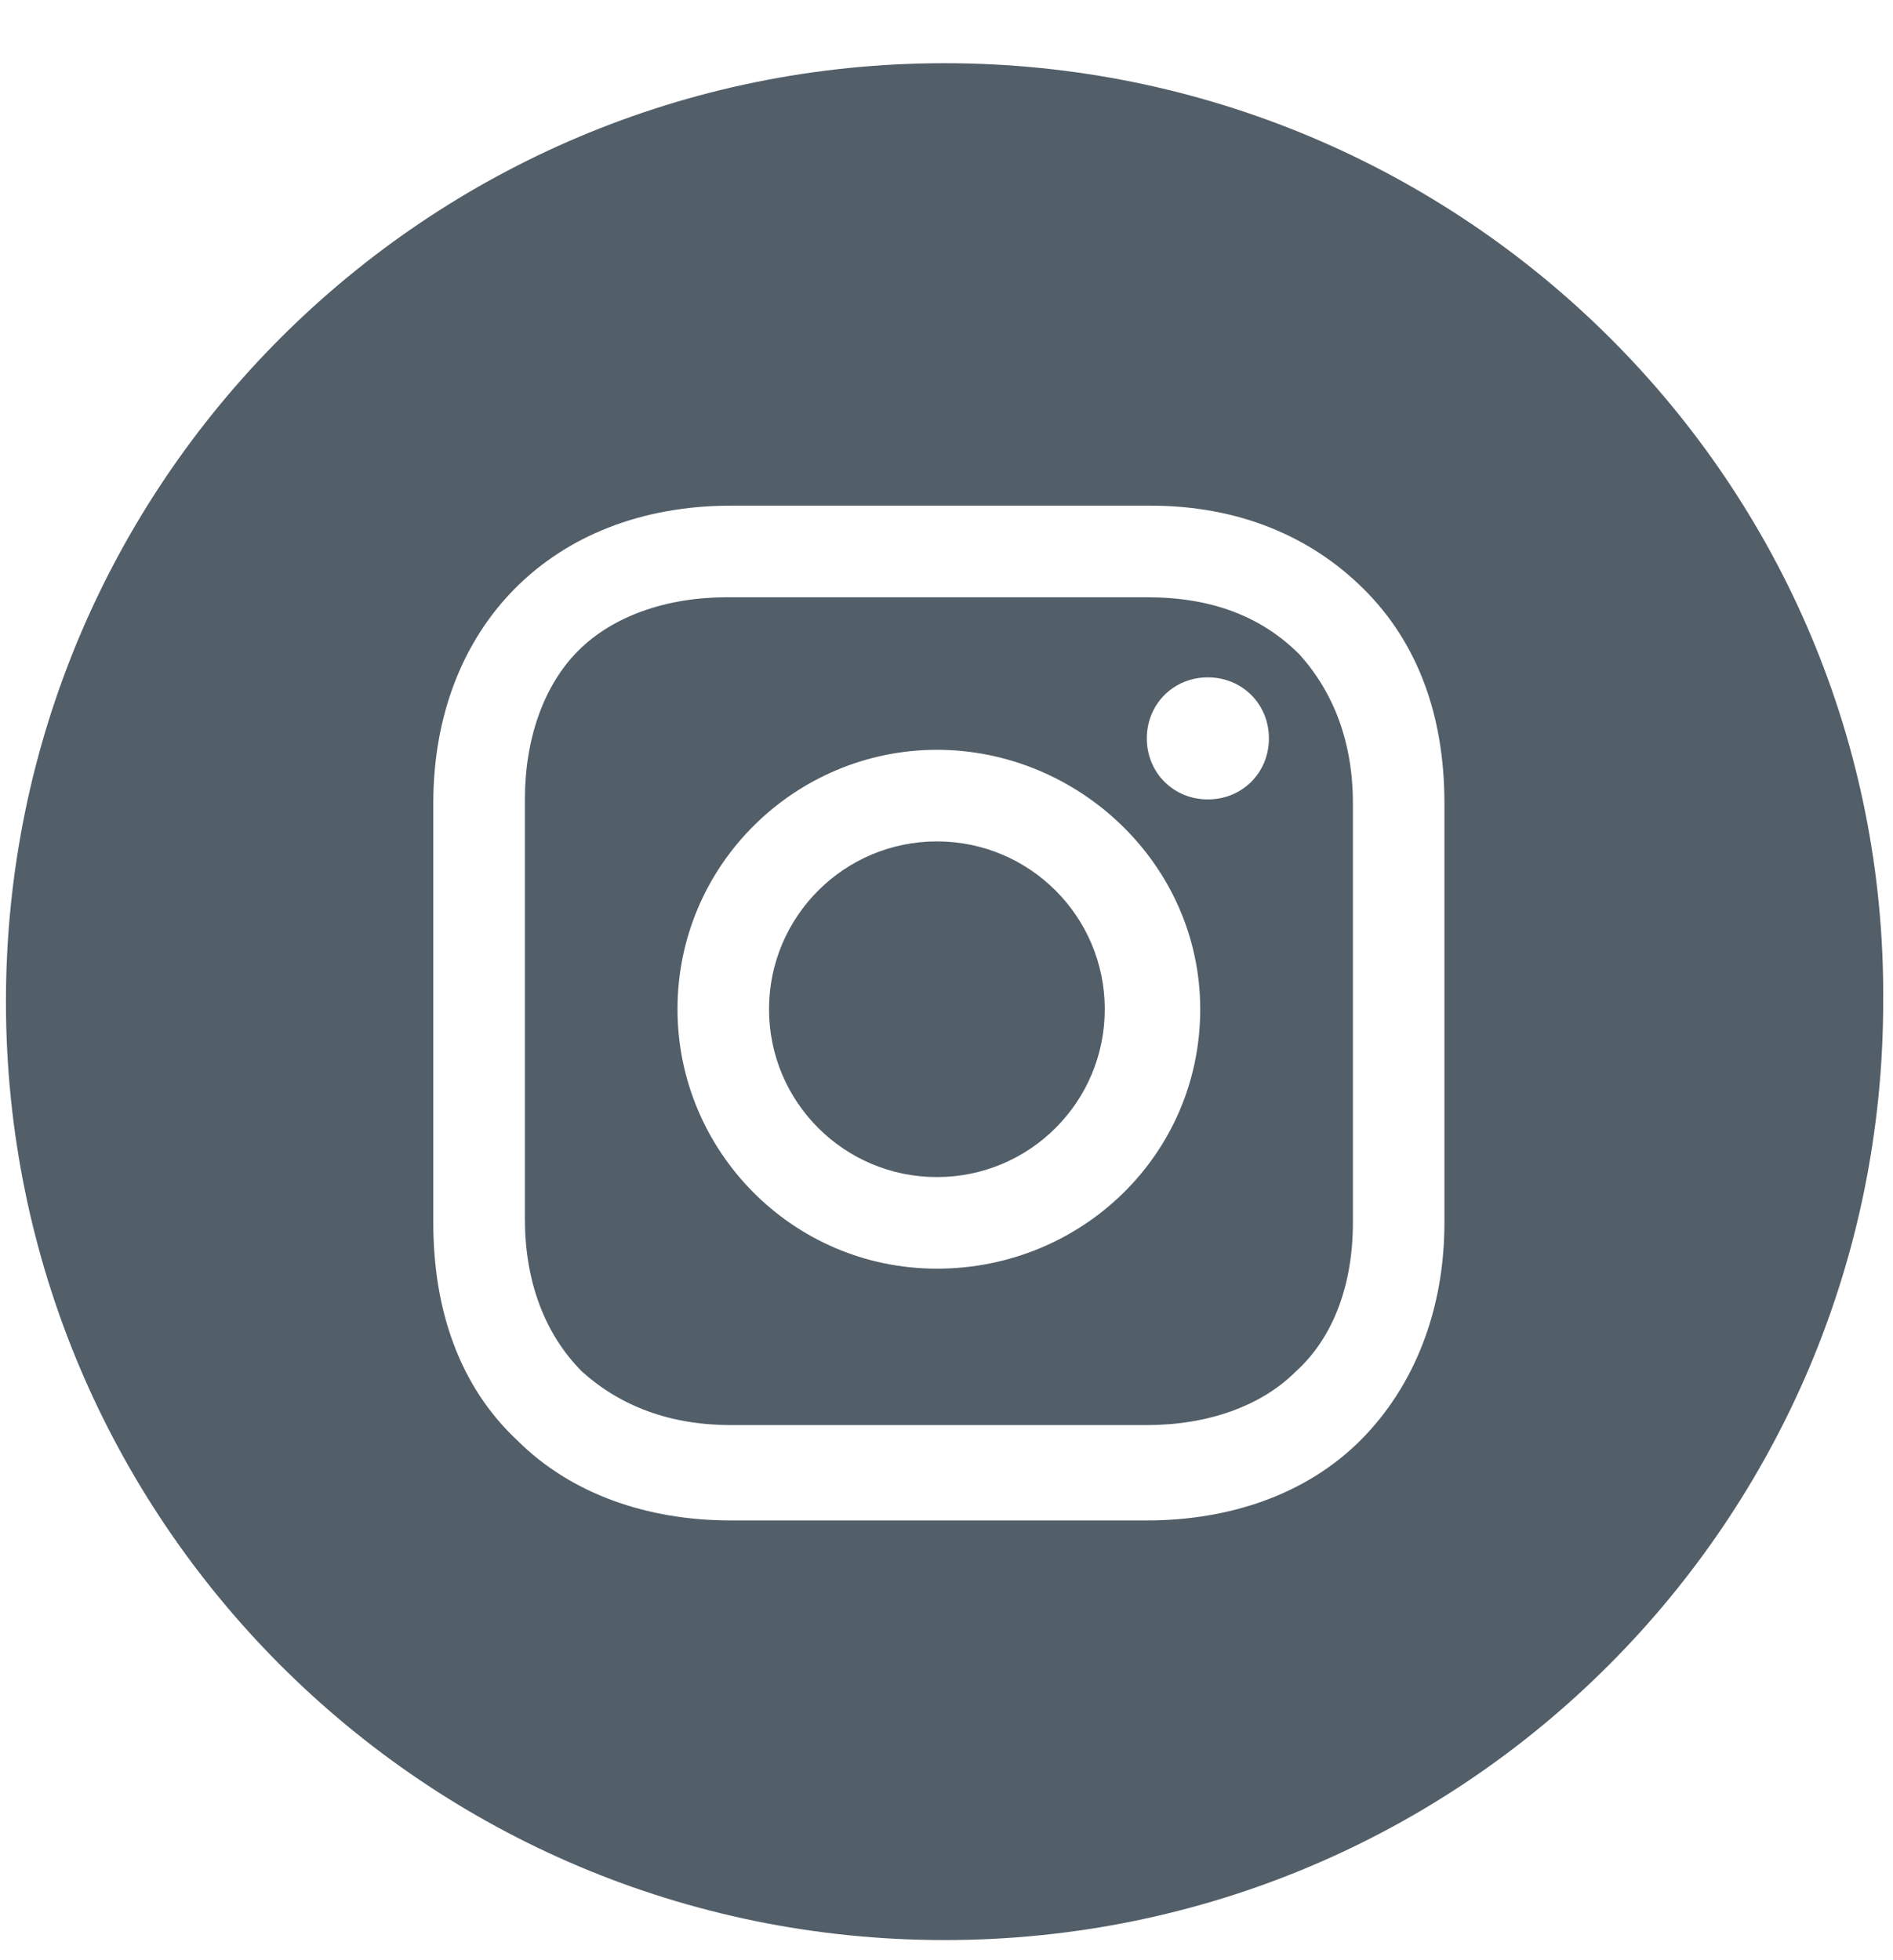 <svg width="28" height="29" viewBox="0 0 28 29" fill="none" xmlns="http://www.w3.org/2000/svg">
<path d="M13.858 17.414C15.23 17.414 16.341 16.303 16.341 14.931C16.341 13.56 15.23 12.448 13.858 12.448C12.487 12.448 11.375 13.56 11.375 14.931C11.375 16.303 12.487 17.414 13.858 17.414Z" fill="#525E68"/>
<path d="M16.963 8.836H10.755C9.852 8.836 9.062 9.118 8.554 9.626C8.046 10.134 7.764 10.924 7.764 11.827V18.035C7.764 18.938 8.046 19.728 8.61 20.293C9.175 20.801 9.908 21.083 10.811 21.083H16.963C17.866 21.083 18.656 20.801 19.164 20.293C19.728 19.785 20.011 18.995 20.011 18.092V11.884C20.011 10.981 19.728 10.247 19.221 9.682C18.656 9.118 17.922 8.836 16.963 8.836ZM13.859 18.769C11.714 18.769 10.021 17.019 10.021 14.931C10.021 12.787 11.771 11.093 13.859 11.093C15.947 11.093 17.753 12.787 17.753 14.931C17.753 17.076 16.003 18.769 13.859 18.769ZM17.866 11.827C17.358 11.827 16.963 11.432 16.963 10.924C16.963 10.416 17.358 10.021 17.866 10.021C18.374 10.021 18.769 10.416 18.769 10.924C18.769 11.432 18.374 11.827 17.866 11.827Z" fill="#525E68"/>
<path d="M13.972 0.935C6.296 0.935 0.088 7.143 0.088 14.818C0.088 22.494 6.296 28.702 13.972 28.702C21.647 28.702 27.855 22.494 27.855 14.818C27.912 7.143 21.647 0.935 13.972 0.935ZM21.365 18.092C21.365 19.39 20.913 20.518 20.123 21.309C19.333 22.099 18.204 22.494 16.963 22.494H10.811C9.569 22.494 8.441 22.099 7.651 21.309C6.804 20.518 6.409 19.39 6.409 18.092V11.883C6.409 9.287 8.158 7.481 10.811 7.481H17.019C18.317 7.481 19.39 7.933 20.18 8.723C20.97 9.513 21.365 10.585 21.365 11.883V18.092Z" fill="#525E68"/>
</svg>

